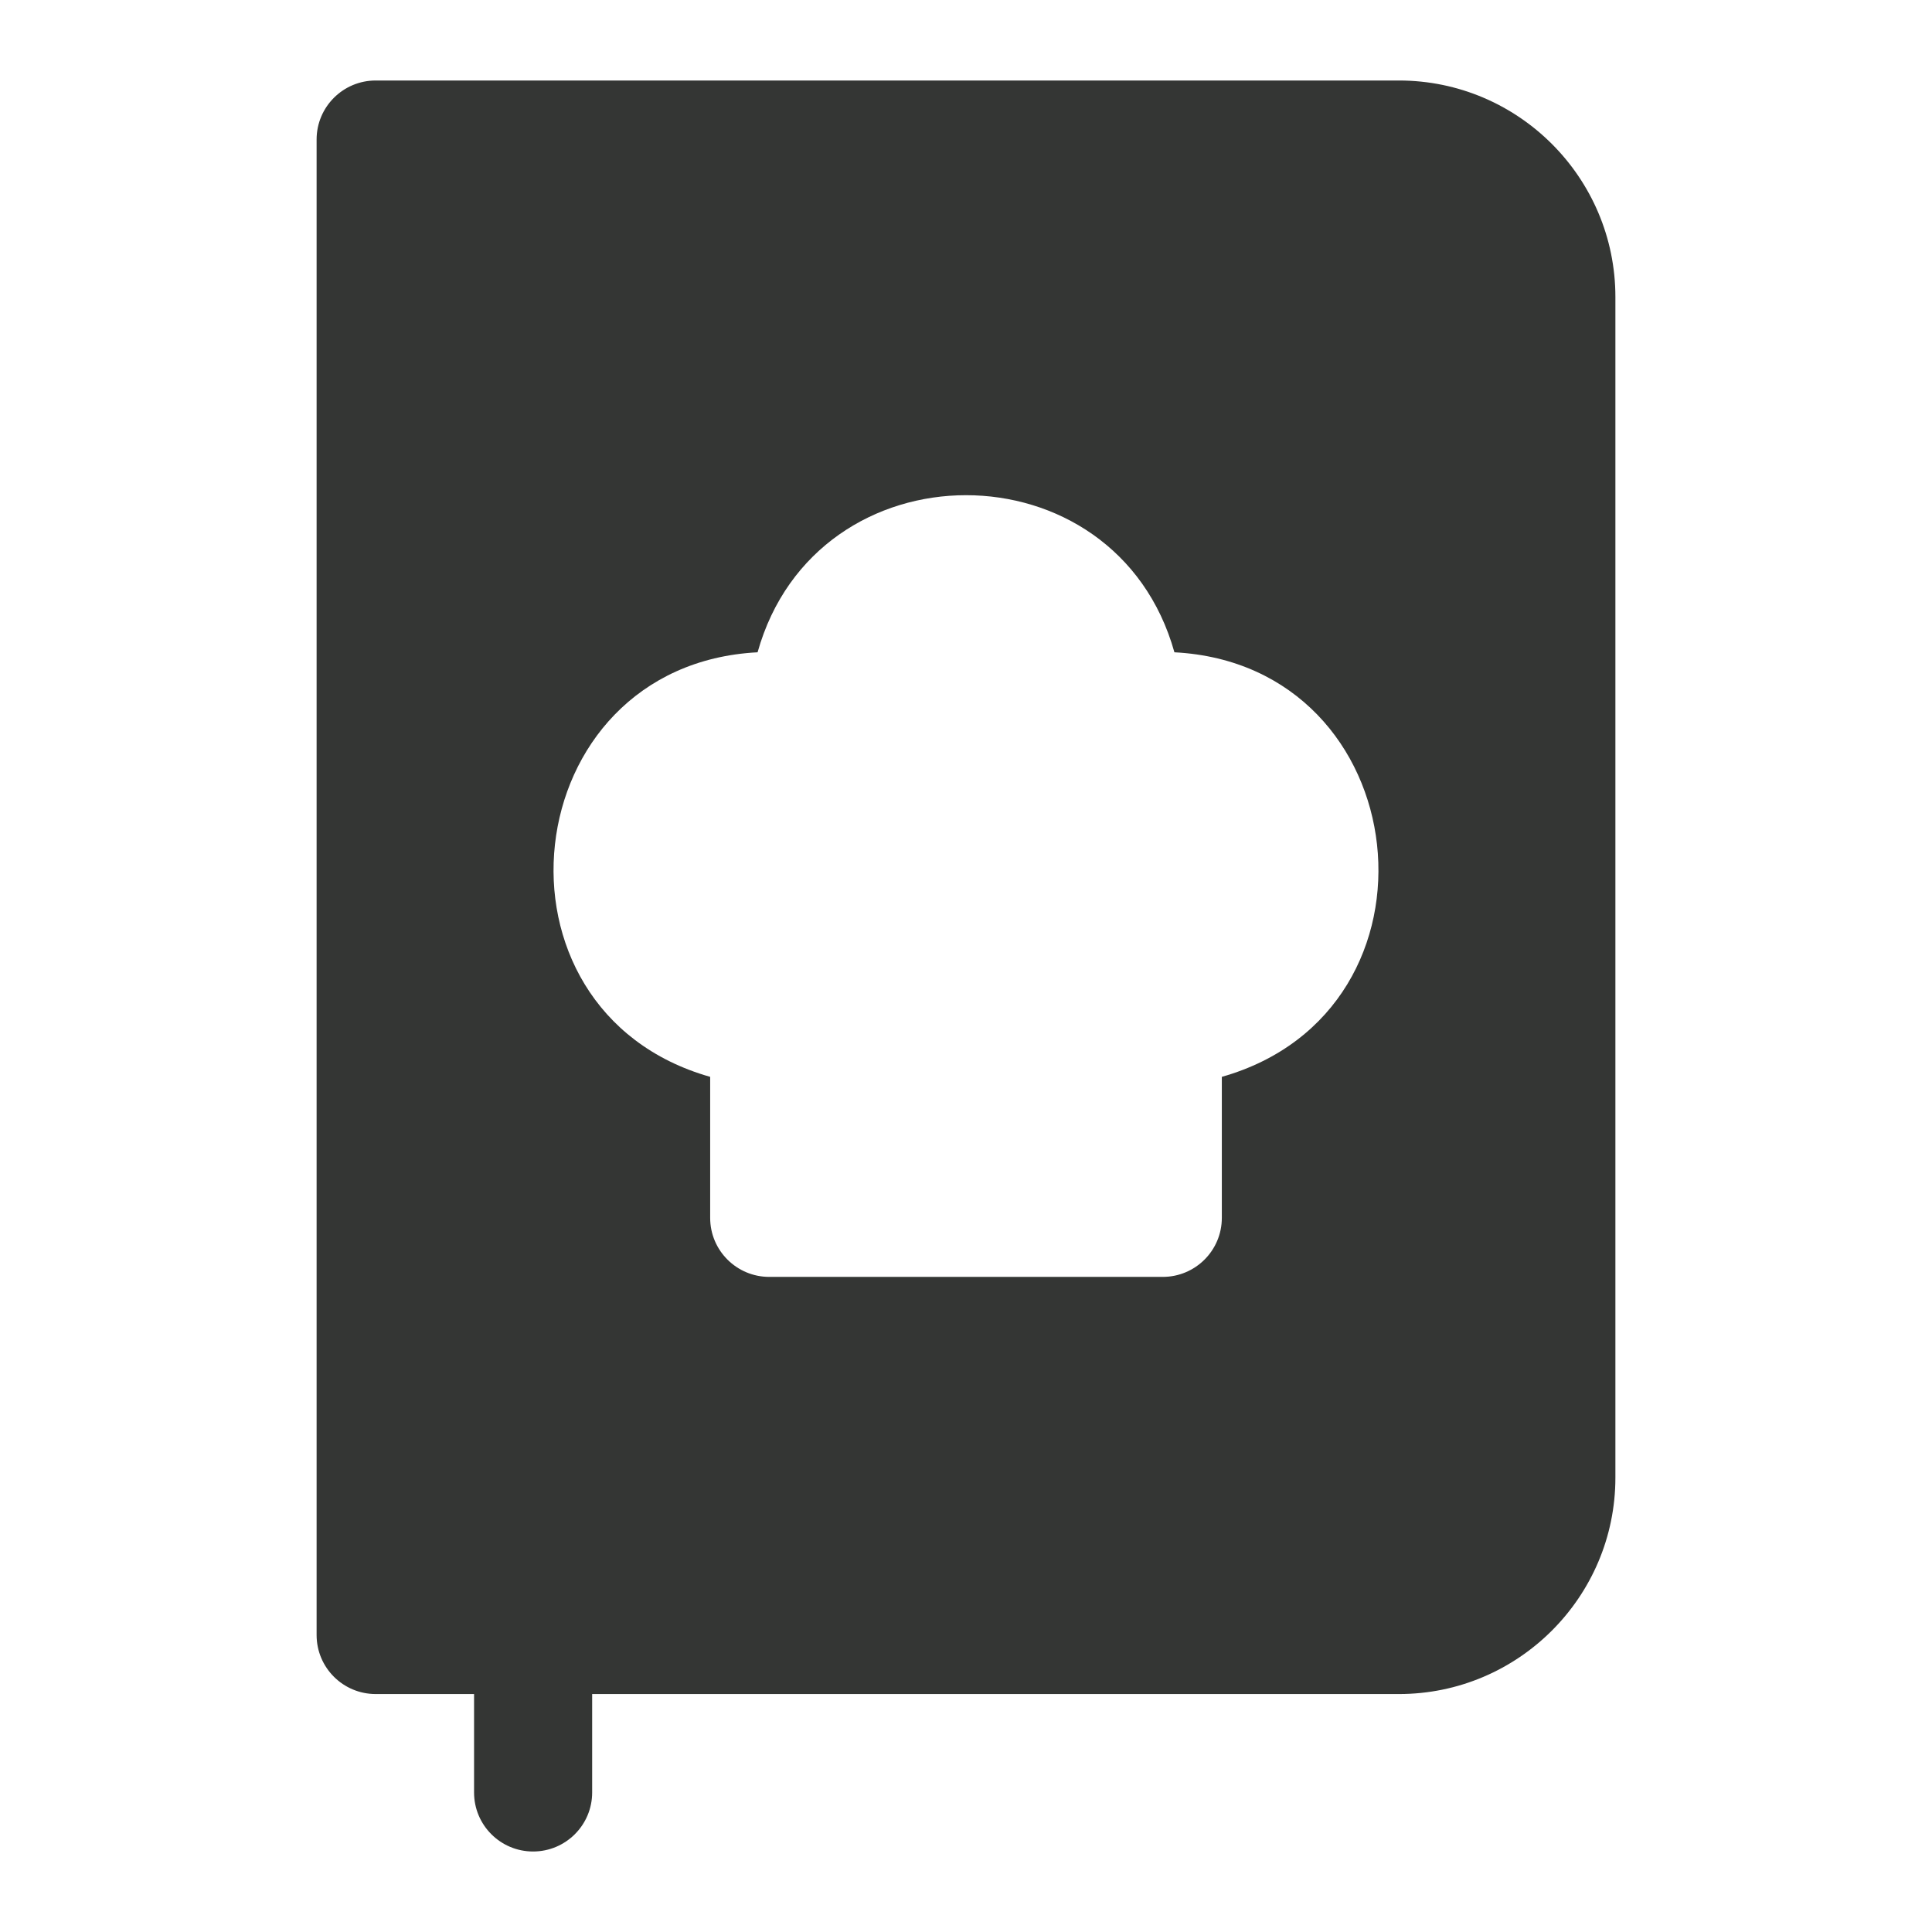 <svg xmlns="http://www.w3.org/2000/svg" fill="none" viewBox="0 0 24 24" height="24" width="24">
<path fill="#343634" d="M17.378 1H4.667C4.262 1 3.933 1.328 3.933 1.733V20.311C3.933 20.716 4.262 21.044 4.667 21.044H5.889V22.267C5.889 22.672 6.217 23 6.622 23C7.027 23 7.356 22.672 7.356 22.267V21.044H17.378C18.86 21.044 20.067 19.838 20.067 18.356V3.689C20.067 2.206 18.86 1 17.378 1ZM15.178 13.377V15.129C15.178 15.534 14.849 15.862 14.444 15.862H9.556C9.151 15.862 8.822 15.534 8.822 15.129V13.377C5.917 12.552 6.389 8.261 9.411 8.103C10.14 5.502 13.86 5.5 14.589 8.103C17.61 8.261 18.083 12.552 15.178 13.377Z"></path>
</svg>

